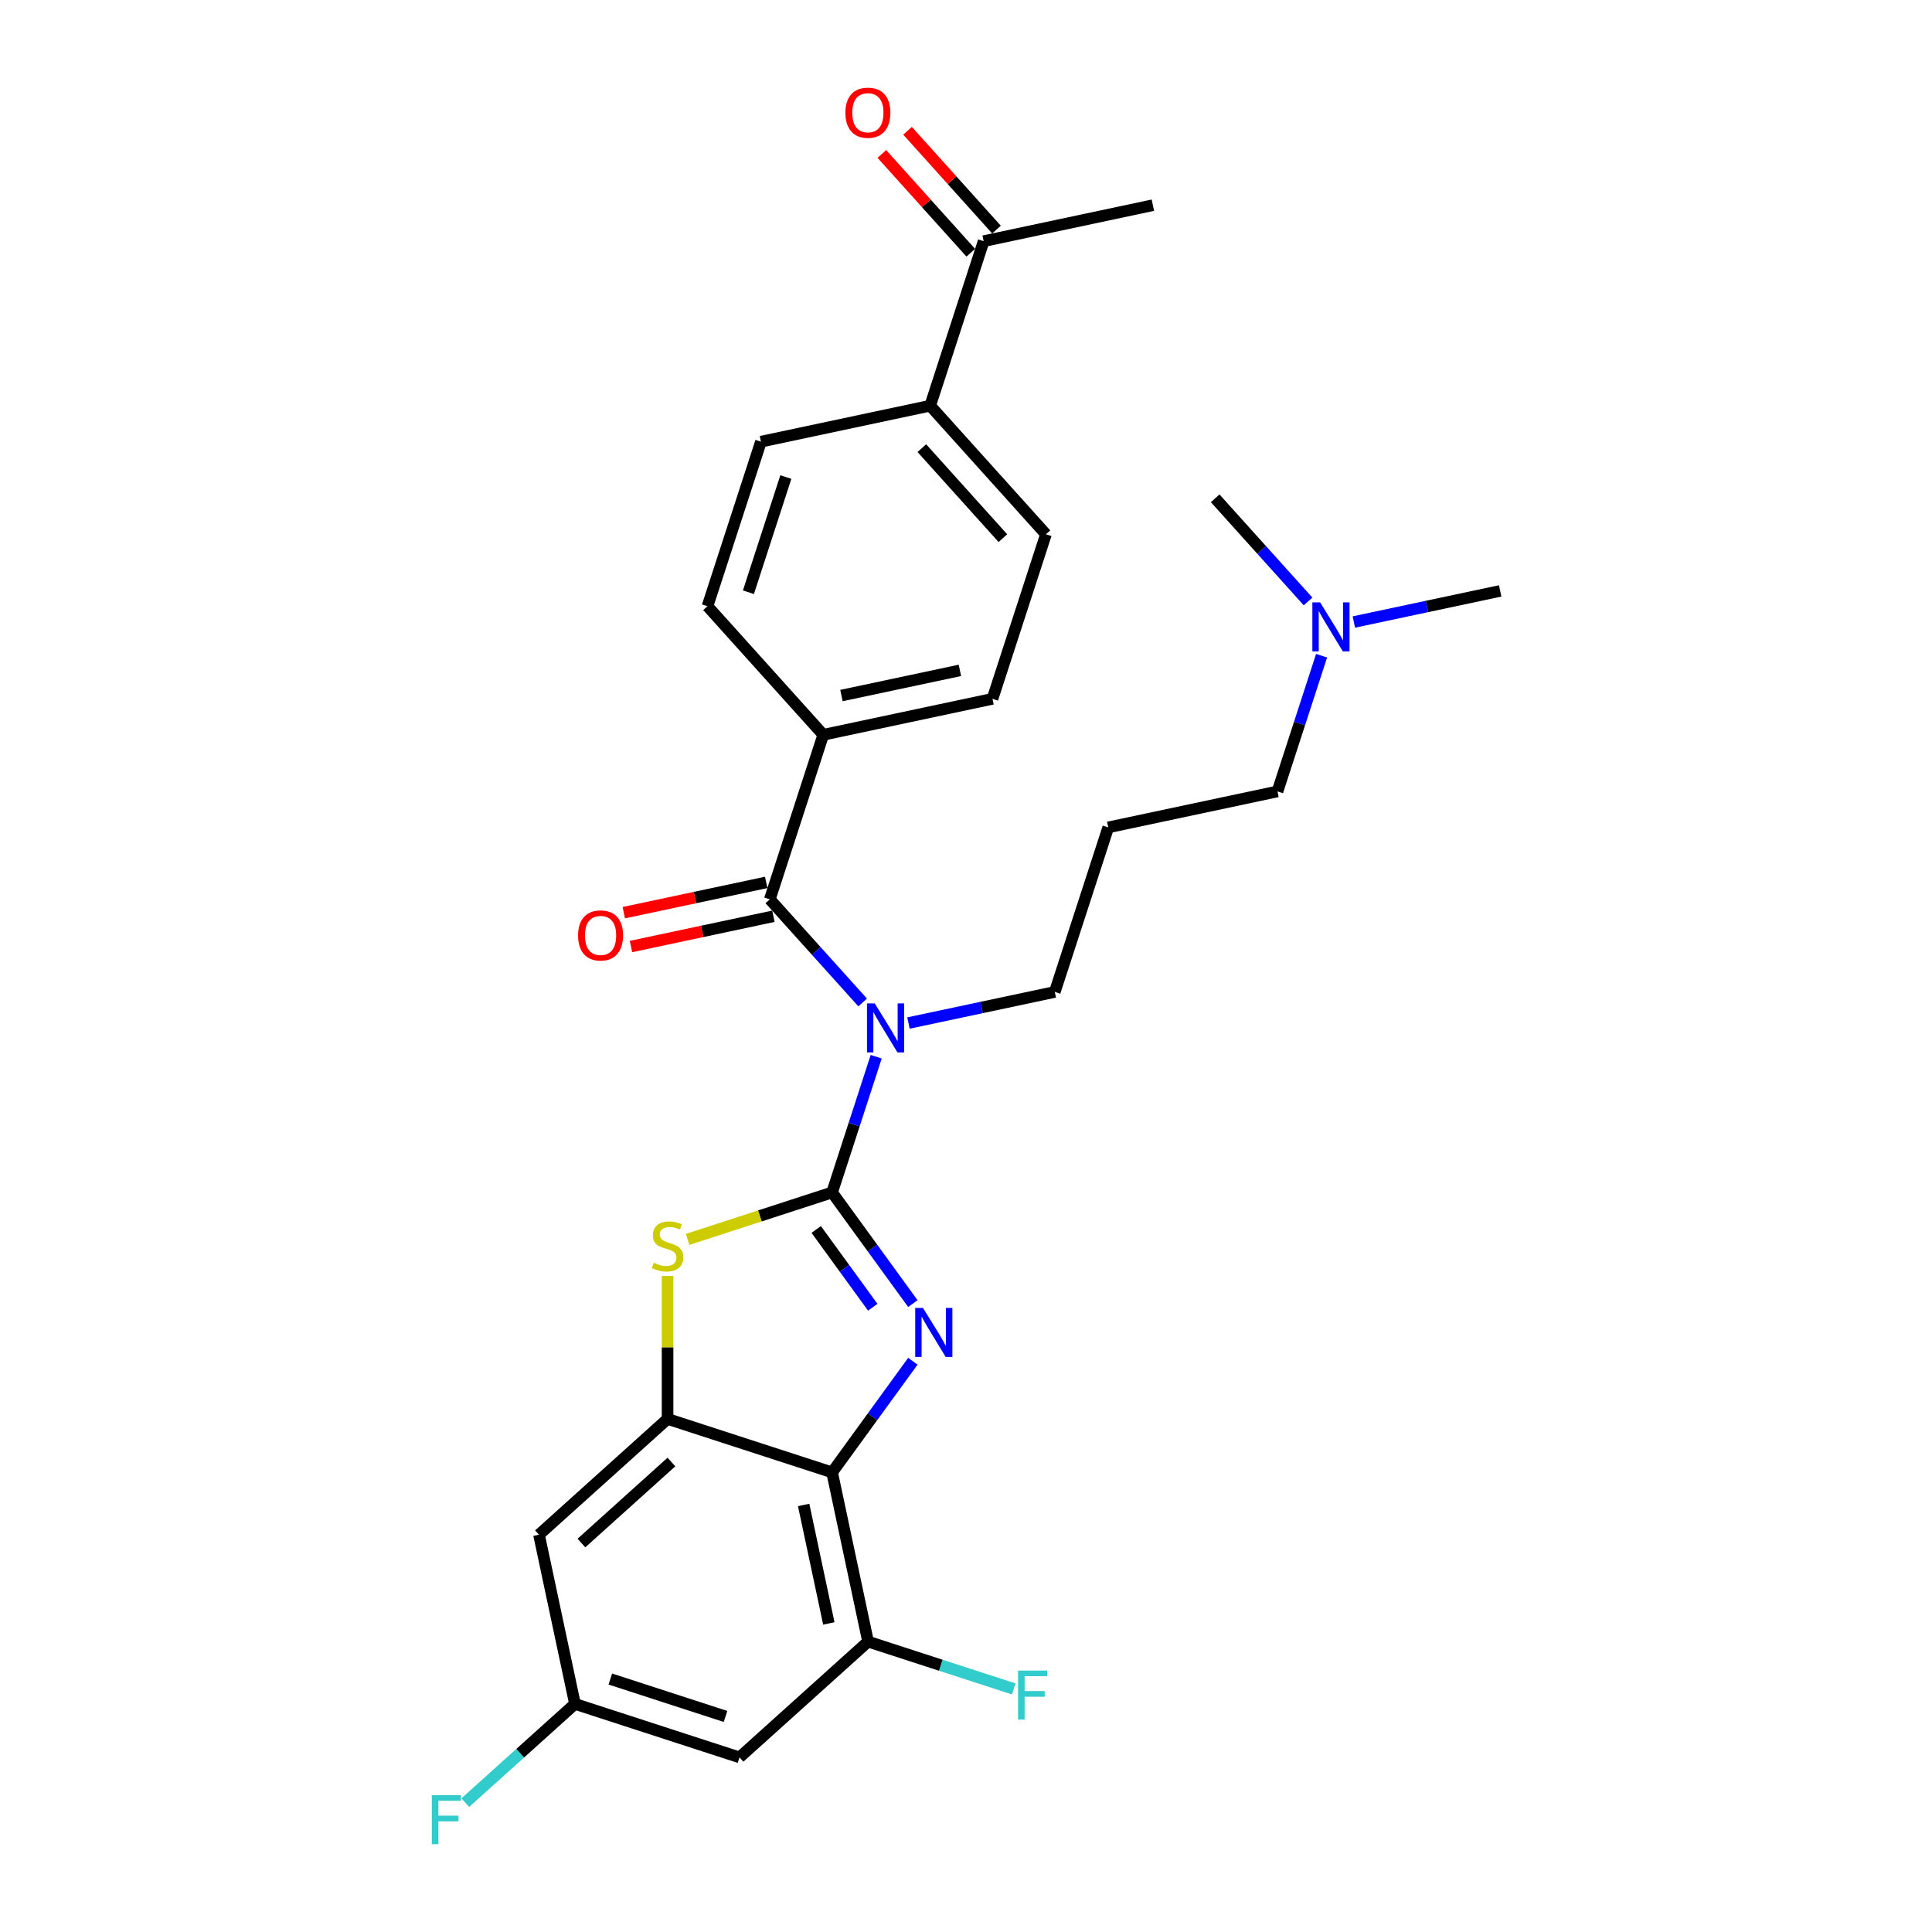 <?xml version='1.0' encoding='iso-8859-1'?>
<svg version='1.1' baseProfile='full'
              xmlns='http://www.w3.org/2000/svg'
                      xmlns:rdkit='http://www.rdkit.org/xml'
                      xmlns:xlink='http://www.w3.org/1999/xlink'
                  xml:space='preserve'
width='1000px' height='1000px' viewBox='0 0 1000 1000'>
<!-- END OF HEADER -->
<rect style='opacity:1.0;fill:#FFFFFF;stroke:none' width='1000' height='1000' x='0' y='0'> </rect>
<path class='bond-0' d='M 430.695,617.209 L 451.593,645.973' style='fill:none;fill-rule:evenodd;stroke:#000000;stroke-width:6px;stroke-linecap:butt;stroke-linejoin:miter;stroke-opacity:1' />
<path class='bond-0' d='M 451.593,645.973 L 472.492,674.738' style='fill:none;fill-rule:evenodd;stroke:#0000FF;stroke-width:6px;stroke-linecap:butt;stroke-linejoin:miter;stroke-opacity:1' />
<path class='bond-0' d='M 422.475,636.366 L 437.104,656.501' style='fill:none;fill-rule:evenodd;stroke:#000000;stroke-width:6px;stroke-linecap:butt;stroke-linejoin:miter;stroke-opacity:1' />
<path class='bond-0' d='M 437.104,656.501 L 451.733,676.635' style='fill:none;fill-rule:evenodd;stroke:#0000FF;stroke-width:6px;stroke-linecap:butt;stroke-linejoin:miter;stroke-opacity:1' />
<path class='bond-1' d='M 430.695,617.209 L 442.107,582.085' style='fill:none;fill-rule:evenodd;stroke:#000000;stroke-width:6px;stroke-linecap:butt;stroke-linejoin:miter;stroke-opacity:1' />
<path class='bond-1' d='M 442.107,582.085 L 453.52,546.961' style='fill:none;fill-rule:evenodd;stroke:#0000FF;stroke-width:6px;stroke-linecap:butt;stroke-linejoin:miter;stroke-opacity:1' />
<path class='bond-3' d='M 430.695,617.209 L 393.296,629.361' style='fill:none;fill-rule:evenodd;stroke:#000000;stroke-width:6px;stroke-linecap:butt;stroke-linejoin:miter;stroke-opacity:1' />
<path class='bond-3' d='M 393.296,629.361 L 355.898,641.512' style='fill:none;fill-rule:evenodd;stroke:#CCCC00;stroke-width:6px;stroke-linecap:butt;stroke-linejoin:miter;stroke-opacity:1' />
<path class='bond-2' d='M 472.492,704.576 L 451.593,733.34' style='fill:none;fill-rule:evenodd;stroke:#0000FF;stroke-width:6px;stroke-linecap:butt;stroke-linejoin:miter;stroke-opacity:1' />
<path class='bond-2' d='M 451.593,733.34 L 430.695,762.104' style='fill:none;fill-rule:evenodd;stroke:#000000;stroke-width:6px;stroke-linecap:butt;stroke-linejoin:miter;stroke-opacity:1' />
<path class='bond-5' d='M 446.511,518.875 L 422.479,492.184' style='fill:none;fill-rule:evenodd;stroke:#0000FF;stroke-width:6px;stroke-linecap:butt;stroke-linejoin:miter;stroke-opacity:1' />
<path class='bond-5' d='M 422.479,492.184 L 398.447,465.494' style='fill:none;fill-rule:evenodd;stroke:#000000;stroke-width:6px;stroke-linecap:butt;stroke-linejoin:miter;stroke-opacity:1' />
<path class='bond-19' d='M 470.224,529.522 L 508.092,521.473' style='fill:none;fill-rule:evenodd;stroke:#0000FF;stroke-width:6px;stroke-linecap:butt;stroke-linejoin:miter;stroke-opacity:1' />
<path class='bond-19' d='M 508.092,521.473 L 545.96,513.424' style='fill:none;fill-rule:evenodd;stroke:#000000;stroke-width:6px;stroke-linecap:butt;stroke-linejoin:miter;stroke-opacity:1' />
<path class='bond-6' d='M 430.695,762.104 L 449.313,849.697' style='fill:none;fill-rule:evenodd;stroke:#000000;stroke-width:6px;stroke-linecap:butt;stroke-linejoin:miter;stroke-opacity:1' />
<path class='bond-6' d='M 415.969,778.966 L 429.002,840.281' style='fill:none;fill-rule:evenodd;stroke:#000000;stroke-width:6px;stroke-linecap:butt;stroke-linejoin:miter;stroke-opacity:1' />
<path class='bond-28' d='M 430.695,762.104 L 345.528,734.431' style='fill:none;fill-rule:evenodd;stroke:#000000;stroke-width:6px;stroke-linecap:butt;stroke-linejoin:miter;stroke-opacity:1' />
<path class='bond-4' d='M 345.528,660.445 L 345.528,697.438' style='fill:none;fill-rule:evenodd;stroke:#CCCC00;stroke-width:6px;stroke-linecap:butt;stroke-linejoin:miter;stroke-opacity:1' />
<path class='bond-4' d='M 345.528,697.438 L 345.528,734.431' style='fill:none;fill-rule:evenodd;stroke:#000000;stroke-width:6px;stroke-linecap:butt;stroke-linejoin:miter;stroke-opacity:1' />
<path class='bond-7' d='M 345.528,734.431 L 278.98,794.352' style='fill:none;fill-rule:evenodd;stroke:#000000;stroke-width:6px;stroke-linecap:butt;stroke-linejoin:miter;stroke-opacity:1' />
<path class='bond-7' d='M 347.53,756.729 L 300.946,798.673' style='fill:none;fill-rule:evenodd;stroke:#000000;stroke-width:6px;stroke-linecap:butt;stroke-linejoin:miter;stroke-opacity:1' />
<path class='bond-9' d='M 398.447,465.494 L 426.119,380.327' style='fill:none;fill-rule:evenodd;stroke:#000000;stroke-width:6px;stroke-linecap:butt;stroke-linejoin:miter;stroke-opacity:1' />
<path class='bond-11' d='M 396.585,456.735 L 359.729,464.569' style='fill:none;fill-rule:evenodd;stroke:#000000;stroke-width:6px;stroke-linecap:butt;stroke-linejoin:miter;stroke-opacity:1' />
<path class='bond-11' d='M 359.729,464.569 L 322.872,472.403' style='fill:none;fill-rule:evenodd;stroke:#FF0000;stroke-width:6px;stroke-linecap:butt;stroke-linejoin:miter;stroke-opacity:1' />
<path class='bond-11' d='M 400.309,474.253 L 363.452,482.087' style='fill:none;fill-rule:evenodd;stroke:#000000;stroke-width:6px;stroke-linecap:butt;stroke-linejoin:miter;stroke-opacity:1' />
<path class='bond-11' d='M 363.452,482.087 L 326.596,489.921' style='fill:none;fill-rule:evenodd;stroke:#FF0000;stroke-width:6px;stroke-linecap:butt;stroke-linejoin:miter;stroke-opacity:1' />
<path class='bond-8' d='M 449.313,849.697 L 382.765,909.617' style='fill:none;fill-rule:evenodd;stroke:#000000;stroke-width:6px;stroke-linecap:butt;stroke-linejoin:miter;stroke-opacity:1' />
<path class='bond-20' d='M 449.313,849.697 L 487.007,861.944' style='fill:none;fill-rule:evenodd;stroke:#000000;stroke-width:6px;stroke-linecap:butt;stroke-linejoin:miter;stroke-opacity:1' />
<path class='bond-20' d='M 487.007,861.944 L 524.701,874.192' style='fill:none;fill-rule:evenodd;stroke:#33CCCC;stroke-width:6px;stroke-linecap:butt;stroke-linejoin:miter;stroke-opacity:1' />
<path class='bond-10' d='M 278.98,794.352 L 297.598,881.945' style='fill:none;fill-rule:evenodd;stroke:#000000;stroke-width:6px;stroke-linecap:butt;stroke-linejoin:miter;stroke-opacity:1' />
<path class='bond-29' d='M 382.765,909.617 L 297.598,881.945' style='fill:none;fill-rule:evenodd;stroke:#000000;stroke-width:6px;stroke-linecap:butt;stroke-linejoin:miter;stroke-opacity:1' />
<path class='bond-29' d='M 375.524,888.433 L 315.907,869.062' style='fill:none;fill-rule:evenodd;stroke:#000000;stroke-width:6px;stroke-linecap:butt;stroke-linejoin:miter;stroke-opacity:1' />
<path class='bond-14' d='M 426.119,380.327 L 366.199,313.779' style='fill:none;fill-rule:evenodd;stroke:#000000;stroke-width:6px;stroke-linecap:butt;stroke-linejoin:miter;stroke-opacity:1' />
<path class='bond-15' d='M 426.119,380.327 L 513.712,361.709' style='fill:none;fill-rule:evenodd;stroke:#000000;stroke-width:6px;stroke-linecap:butt;stroke-linejoin:miter;stroke-opacity:1' />
<path class='bond-15' d='M 435.534,360.016 L 496.849,346.983' style='fill:none;fill-rule:evenodd;stroke:#000000;stroke-width:6px;stroke-linecap:butt;stroke-linejoin:miter;stroke-opacity:1' />
<path class='bond-23' d='M 297.598,881.945 L 269.213,907.503' style='fill:none;fill-rule:evenodd;stroke:#000000;stroke-width:6px;stroke-linecap:butt;stroke-linejoin:miter;stroke-opacity:1' />
<path class='bond-23' d='M 269.213,907.503 L 240.828,933.06' style='fill:none;fill-rule:evenodd;stroke:#33CCCC;stroke-width:6px;stroke-linecap:butt;stroke-linejoin:miter;stroke-opacity:1' />
<path class='bond-12' d='M 481.464,209.993 L 541.384,276.542' style='fill:none;fill-rule:evenodd;stroke:#000000;stroke-width:6px;stroke-linecap:butt;stroke-linejoin:miter;stroke-opacity:1' />
<path class='bond-12' d='M 477.142,231.96 L 519.087,278.544' style='fill:none;fill-rule:evenodd;stroke:#000000;stroke-width:6px;stroke-linecap:butt;stroke-linejoin:miter;stroke-opacity:1' />
<path class='bond-13' d='M 481.464,209.993 L 509.136,124.826' style='fill:none;fill-rule:evenodd;stroke:#000000;stroke-width:6px;stroke-linecap:butt;stroke-linejoin:miter;stroke-opacity:1' />
<path class='bond-30' d='M 481.464,209.993 L 393.871,228.612' style='fill:none;fill-rule:evenodd;stroke:#000000;stroke-width:6px;stroke-linecap:butt;stroke-linejoin:miter;stroke-opacity:1' />
<path class='bond-16' d='M 515.791,118.834 L 492.771,93.268' style='fill:none;fill-rule:evenodd;stroke:#000000;stroke-width:6px;stroke-linecap:butt;stroke-linejoin:miter;stroke-opacity:1' />
<path class='bond-16' d='M 492.771,93.268 L 469.751,67.702' style='fill:none;fill-rule:evenodd;stroke:#FF0000;stroke-width:6px;stroke-linecap:butt;stroke-linejoin:miter;stroke-opacity:1' />
<path class='bond-16' d='M 502.481,130.819 L 479.461,105.252' style='fill:none;fill-rule:evenodd;stroke:#000000;stroke-width:6px;stroke-linecap:butt;stroke-linejoin:miter;stroke-opacity:1' />
<path class='bond-16' d='M 479.461,105.252 L 456.441,79.686' style='fill:none;fill-rule:evenodd;stroke:#FF0000;stroke-width:6px;stroke-linecap:butt;stroke-linejoin:miter;stroke-opacity:1' />
<path class='bond-25' d='M 509.136,124.826 L 596.729,106.208' style='fill:none;fill-rule:evenodd;stroke:#000000;stroke-width:6px;stroke-linecap:butt;stroke-linejoin:miter;stroke-opacity:1' />
<path class='bond-17' d='M 366.199,313.779 L 393.871,228.612' style='fill:none;fill-rule:evenodd;stroke:#000000;stroke-width:6px;stroke-linecap:butt;stroke-linejoin:miter;stroke-opacity:1' />
<path class='bond-17' d='M 387.383,306.538 L 406.754,246.921' style='fill:none;fill-rule:evenodd;stroke:#000000;stroke-width:6px;stroke-linecap:butt;stroke-linejoin:miter;stroke-opacity:1' />
<path class='bond-18' d='M 513.712,361.709 L 541.384,276.542' style='fill:none;fill-rule:evenodd;stroke:#000000;stroke-width:6px;stroke-linecap:butt;stroke-linejoin:miter;stroke-opacity:1' />
<path class='bond-21' d='M 545.96,513.424 L 573.632,428.257' style='fill:none;fill-rule:evenodd;stroke:#000000;stroke-width:6px;stroke-linecap:butt;stroke-linejoin:miter;stroke-opacity:1' />
<path class='bond-24' d='M 573.632,428.257 L 661.225,409.639' style='fill:none;fill-rule:evenodd;stroke:#000000;stroke-width:6px;stroke-linecap:butt;stroke-linejoin:miter;stroke-opacity:1' />
<path class='bond-22' d='M 684.05,339.391 L 672.638,374.515' style='fill:none;fill-rule:evenodd;stroke:#0000FF;stroke-width:6px;stroke-linecap:butt;stroke-linejoin:miter;stroke-opacity:1' />
<path class='bond-22' d='M 672.638,374.515 L 661.225,409.639' style='fill:none;fill-rule:evenodd;stroke:#000000;stroke-width:6px;stroke-linecap:butt;stroke-linejoin:miter;stroke-opacity:1' />
<path class='bond-26' d='M 700.754,321.952 L 738.622,313.902' style='fill:none;fill-rule:evenodd;stroke:#0000FF;stroke-width:6px;stroke-linecap:butt;stroke-linejoin:miter;stroke-opacity:1' />
<path class='bond-26' d='M 738.622,313.902 L 776.491,305.853' style='fill:none;fill-rule:evenodd;stroke:#000000;stroke-width:6px;stroke-linecap:butt;stroke-linejoin:miter;stroke-opacity:1' />
<path class='bond-27' d='M 677.041,311.304 L 653.009,284.614' style='fill:none;fill-rule:evenodd;stroke:#0000FF;stroke-width:6px;stroke-linecap:butt;stroke-linejoin:miter;stroke-opacity:1' />
<path class='bond-27' d='M 653.009,284.614 L 628.977,257.923' style='fill:none;fill-rule:evenodd;stroke:#000000;stroke-width:6px;stroke-linecap:butt;stroke-linejoin:miter;stroke-opacity:1' />
<path  class='atom-1' d='M 477.725 676.976
L 486.035 690.409
Q 486.859 691.734, 488.184 694.134
Q 489.51 696.534, 489.581 696.677
L 489.581 676.976
L 492.948 676.976
L 492.948 702.337
L 489.474 702.337
L 480.555 687.651
Q 479.516 685.931, 478.406 683.961
Q 477.331 681.991, 477.009 681.382
L 477.009 702.337
L 473.713 702.337
L 473.713 676.976
L 477.725 676.976
' fill='#0000FF'/>
<path  class='atom-2' d='M 452.761 519.362
L 461.072 532.795
Q 461.895 534.12, 463.221 536.52
Q 464.546 538.92, 464.618 539.063
L 464.618 519.362
L 467.985 519.362
L 467.985 544.723
L 464.51 544.723
L 455.591 530.036
Q 454.552 528.317, 453.442 526.347
Q 452.367 524.377, 452.045 523.768
L 452.045 544.723
L 448.75 544.723
L 448.75 519.362
L 452.761 519.362
' fill='#0000FF'/>
<path  class='atom-4' d='M 338.364 653.586
Q 338.651 653.693, 339.833 654.195
Q 341.015 654.696, 342.304 655.019
Q 343.629 655.305, 344.919 655.305
Q 347.319 655.305, 348.716 654.159
Q 350.113 652.977, 350.113 650.935
Q 350.113 649.538, 349.396 648.679
Q 348.716 647.819, 347.641 647.353
Q 346.567 646.888, 344.776 646.35
Q 342.519 645.67, 341.158 645.025
Q 339.833 644.38, 338.865 643.019
Q 337.934 641.658, 337.934 639.365
Q 337.934 636.177, 340.083 634.207
Q 342.268 632.237, 346.567 632.237
Q 349.504 632.237, 352.835 633.634
L 352.011 636.392
Q 348.967 635.139, 346.674 635.139
Q 344.203 635.139, 342.841 636.177
Q 341.48 637.18, 341.516 638.936
Q 341.516 640.297, 342.197 641.121
Q 342.913 641.944, 343.916 642.41
Q 344.955 642.876, 346.674 643.413
Q 348.967 644.129, 350.328 644.846
Q 351.689 645.562, 352.656 647.031
Q 353.659 648.464, 353.659 650.935
Q 353.659 654.446, 351.295 656.344
Q 348.967 658.207, 345.062 658.207
Q 342.806 658.207, 341.086 657.705
Q 339.403 657.24, 337.397 656.416
L 338.364 653.586
' fill='#CCCC00'/>
<path  class='atom-12' d='M 299.212 484.184
Q 299.212 478.095, 302.221 474.692
Q 305.23 471.289, 310.854 471.289
Q 316.478 471.289, 319.486 474.692
Q 322.495 478.095, 322.495 484.184
Q 322.495 490.345, 319.451 493.855
Q 316.406 497.33, 310.854 497.33
Q 305.266 497.33, 302.221 493.855
Q 299.212 490.381, 299.212 484.184
M 310.854 494.464
Q 314.722 494.464, 316.8 491.885
Q 318.913 489.27, 318.913 484.184
Q 318.913 479.205, 316.8 476.698
Q 314.722 474.154, 310.854 474.154
Q 306.985 474.154, 304.872 476.662
Q 302.794 479.169, 302.794 484.184
Q 302.794 489.306, 304.872 491.885
Q 306.985 494.464, 310.854 494.464
' fill='#FF0000'/>
<path  class='atom-17' d='M 437.574 58.35
Q 437.574 52.26, 440.583 48.857
Q 443.592 45.455, 449.216 45.455
Q 454.84 45.455, 457.848 48.857
Q 460.857 52.26, 460.857 58.35
Q 460.857 64.511, 457.813 68.021
Q 454.768 71.496, 449.216 71.496
Q 443.628 71.496, 440.583 68.021
Q 437.574 64.547, 437.574 58.35
M 449.216 68.63
Q 453.084 68.63, 455.162 66.051
Q 457.275 63.436, 457.275 58.35
Q 457.275 53.371, 455.162 50.863
Q 453.084 48.32, 449.216 48.32
Q 445.347 48.32, 443.234 50.828
Q 441.156 53.335, 441.156 58.35
Q 441.156 63.472, 443.234 66.051
Q 445.347 68.63, 449.216 68.63
' fill='#FF0000'/>
<path  class='atom-21' d='M 526.94 864.689
L 542.02 864.689
L 542.02 867.59
L 530.343 867.59
L 530.343 875.291
L 540.731 875.291
L 540.731 878.229
L 530.343 878.229
L 530.343 890.049
L 526.94 890.049
L 526.94 864.689
' fill='#33CCCC'/>
<path  class='atom-23' d='M 683.292 311.792
L 691.602 325.224
Q 692.426 326.549, 693.751 328.949
Q 695.077 331.349, 695.148 331.492
L 695.148 311.792
L 698.515 311.792
L 698.515 337.152
L 695.041 337.152
L 686.122 322.466
Q 685.083 320.747, 683.972 318.776
Q 682.898 316.806, 682.575 316.197
L 682.575 337.152
L 679.28 337.152
L 679.28 311.792
L 683.292 311.792
' fill='#0000FF'/>
<path  class='atom-24' d='M 223.509 929.185
L 238.59 929.185
L 238.59 932.086
L 226.912 932.086
L 226.912 939.788
L 237.3 939.788
L 237.3 942.725
L 226.912 942.725
L 226.912 954.545
L 223.509 954.545
L 223.509 929.185
' fill='#33CCCC'/>
</svg>
